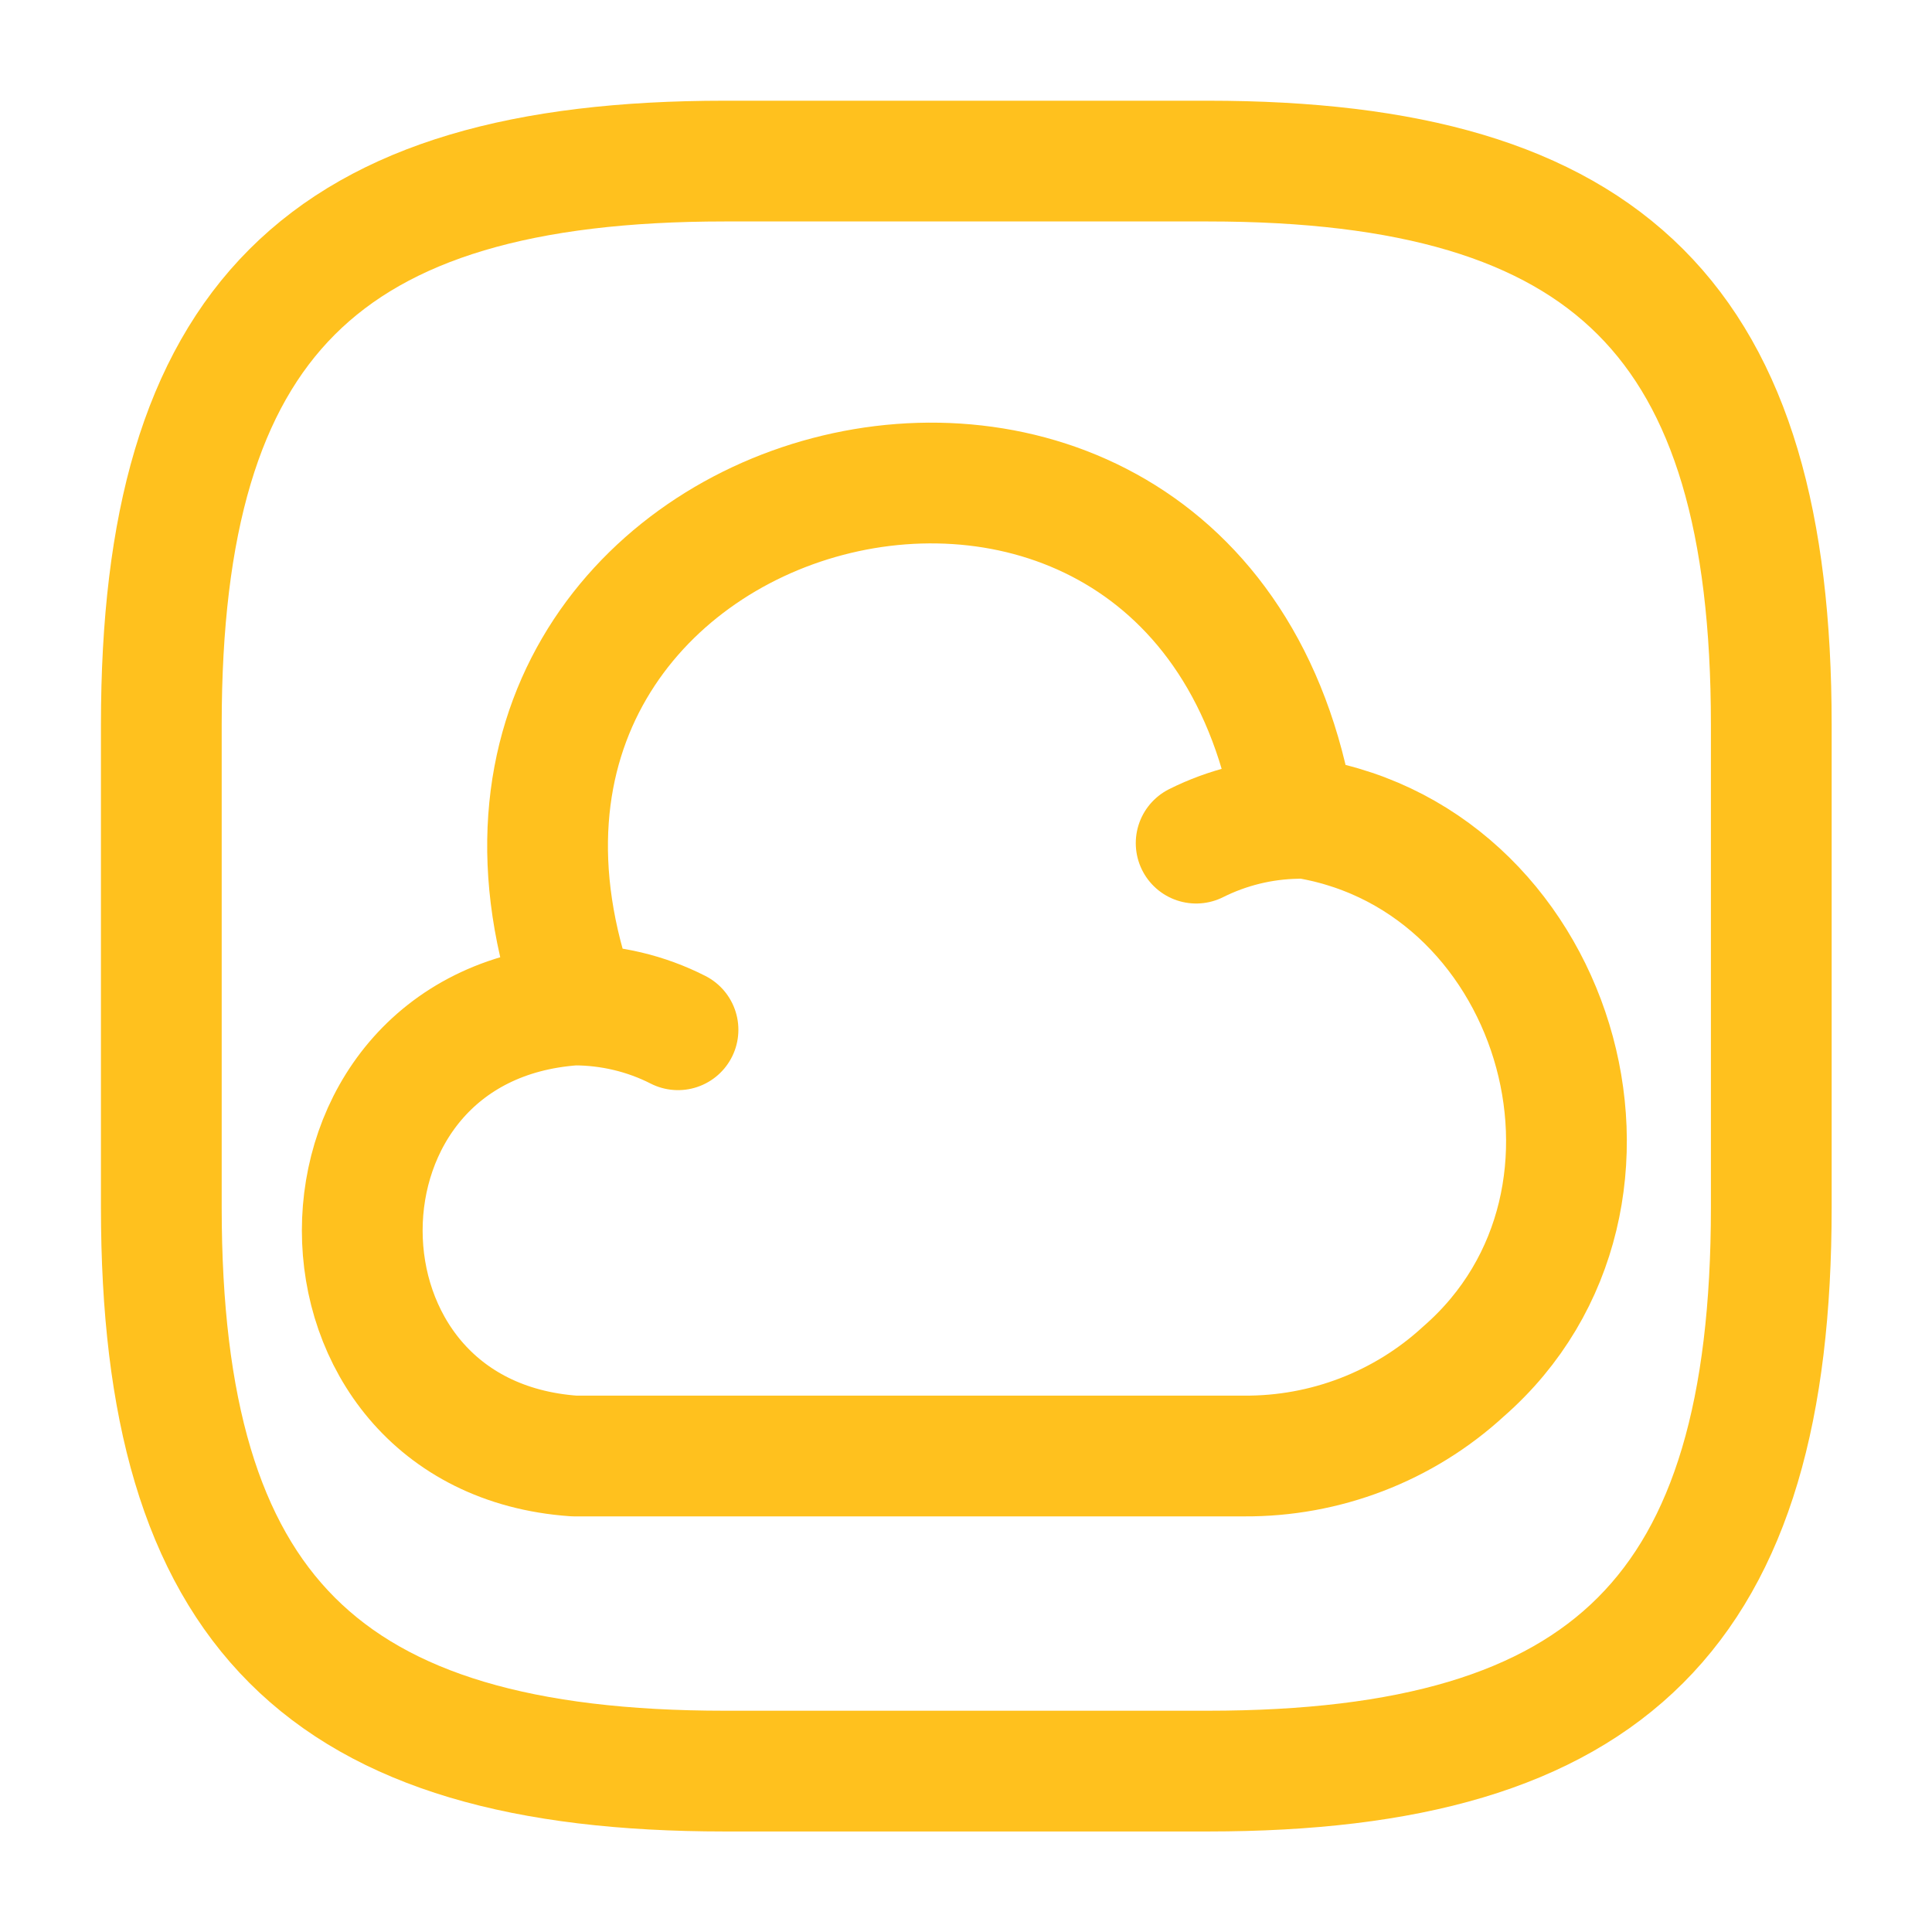 <svg width="32" height="32" viewBox="0 0 32 32" fill="none" xmlns="http://www.w3.org/2000/svg">
<path d="M12.005 29.335H20.005C26.672 29.335 29.338 26.668 29.338 20.001V12.001C29.338 5.335 26.672 2.668 20.005 2.668H12.005C5.339 2.668 2.672 5.335 2.672 12.001V20.001C2.672 26.668 5.339 29.335 12.005 29.335Z" stroke="#FFC11E" stroke-width="2" stroke-linecap="round" stroke-linejoin="round"/>
<path d="M11.23 17.056C10.7 16.786 10.11 16.646 9.51 16.646C4.83 16.976 4.83 23.786 9.51 24.116H20.6C21.95 24.126 23.25 23.626 24.24 22.716C27.53 19.846 25.77 14.076 21.44 13.526C19.88 4.156 6.35 7.716 9.56 16.646" stroke="#FFC11E" stroke-width="2" stroke-miterlimit="10" stroke-linecap="round" stroke-linejoin="round"/>
<path d="M19.812 13.965C20.332 13.705 20.902 13.565 21.483 13.555" stroke="#FFC11E" stroke-width="2" stroke-miterlimit="10" stroke-linecap="round" stroke-linejoin="round"/>
</svg>
